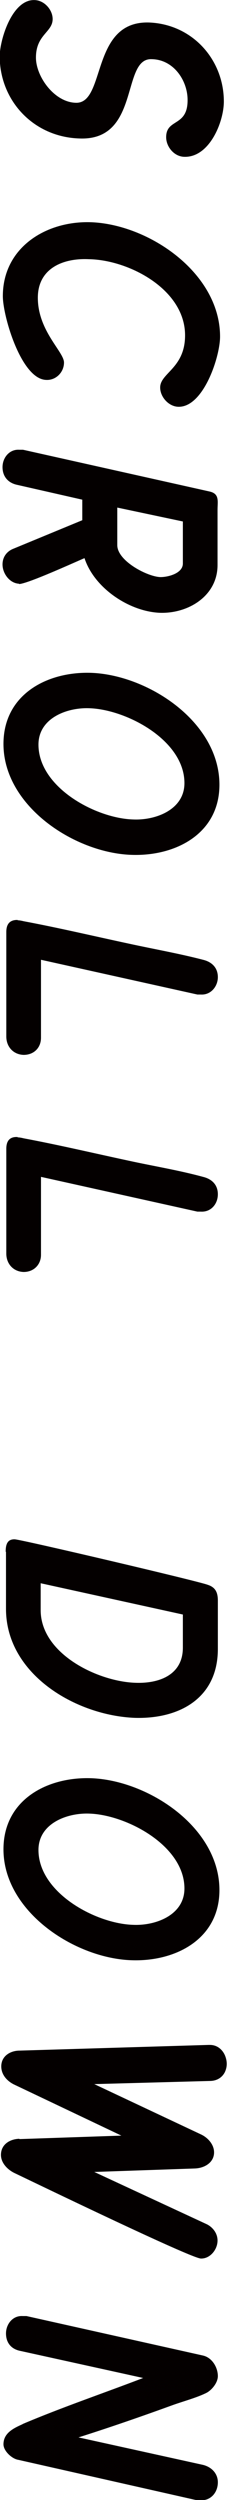 <?xml version="1.0" encoding="UTF-8"?><svg id="_レイヤー_2" xmlns="http://www.w3.org/2000/svg" width="2.54mm" height="27.91mm" viewBox="0 0 7.2 79.11"><defs><style>.cls-1{fill:#040000;}</style></defs><g id="_デザイン"><g><path class="cls-1" d="M5.95,3.16c0-.61-.44-1.28-1.14-1.29-.97-.04-.35,2.58-2.28,2.51-1.46-.04-2.54-1.19-2.54-2.61C0,1.23,.39-.03,1.1,0c.31,.01,.57,.31,.57,.6,0,.42-.53,.49-.53,1.22,0,.6,.58,1.41,1.26,1.43,.97,.04,.46-2.61,2.34-2.54,1.37,.06,2.36,1.18,2.36,2.5,0,.65-.46,1.78-1.26,1.75-.32-.01-.57-.32-.57-.62,0-.6,.68-.32,.68-1.17Z"/><path class="cls-1" d="M5.87,10.61c0-1.46-1.79-2.39-3.05-2.41-.82-.04-1.62,.29-1.62,1.22,0,1.05,.83,1.71,.83,2.05,0,.31-.26,.57-.57,.55-.79-.03-1.37-2.02-1.37-2.65,0-1.54,1.37-2.39,2.8-2.34,1.84,.07,4.09,1.61,4.09,3.62,0,.64-.53,2.25-1.33,2.22-.3-.01-.57-.31-.57-.61,0-.46,.79-.61,.79-1.65Z"/><path class="cls-1" d="M.61,18.47c-.3-.01-.53-.32-.53-.61,0-.24,.14-.42,.35-.5l2.18-.9v-.65l-2.07-.47c-.28-.06-.46-.26-.46-.56s.22-.57,.53-.55h.12s5.91,1.32,5.91,1.32c.33,.07,.26,.31,.26,.58v1.75c0,.97-.92,1.54-1.83,1.51-.97-.04-2.08-.78-2.39-1.73-.33,.14-1.82,.82-2.08,.82Zm5.19-1.97l-2.08-.44v1.19c0,.5,.96,1,1.37,1.01,.25,0,.71-.12,.71-.43v-1.33Z"/><path class="cls-1" d="M2.9,21.29c1.8,.07,4.06,1.55,4.06,3.54,0,1.55-1.39,2.27-2.79,2.22-1.8-.06-4.06-1.54-4.06-3.51,0-1.57,1.39-2.3,2.79-2.25Zm-.06,1.12c-.71-.03-1.62,.31-1.62,1.15,0,1.36,1.83,2.34,3.01,2.37,.71,.03,1.62-.31,1.62-1.15,0-1.36-1.84-2.33-3.01-2.37Z"/><path class="cls-1" d="M.55,29.12c.06,0,.12,.01,.2,.03,1.12,.21,2.22,.47,3.34,.71,.78,.17,1.58,.31,2.35,.51,.29,.07,.47,.26,.47,.55s-.22,.57-.54,.55h-.11s-4.96-1.1-4.96-1.1v2.47c0,.31-.22,.54-.55,.54-.33-.01-.55-.26-.55-.58v-3.31c0-.25,.11-.39,.37-.38Z"/><path class="cls-1" d="M.55,35.99c.06,0,.12,.01,.2,.03,1.12,.21,2.22,.47,3.34,.71,.78,.17,1.58,.3,2.35,.51,.29,.07,.47,.26,.47,.55,0,.31-.22,.57-.54,.55h-.11s-4.96-1.1-4.96-1.1v2.47c0,.3-.22,.54-.55,.54-.33-.01-.55-.26-.55-.58v-3.32c0-.25,.11-.39,.37-.37Z"/><path class="cls-1" d="M.18,49.1c0-.22,.05-.4,.29-.39,.22,.01,5.85,1.33,6.12,1.44,.25,.08,.32,.25,.32,.5v1.53c0,1.55-1.21,2.22-2.63,2.18-1.86-.07-4.09-1.37-4.09-3.45v-1.8Zm1.11,1v.85c0,1.39,1.82,2.26,3,2.3,.76,.03,1.51-.25,1.51-1.11v-1.05l-4.51-.99Z"/><path class="cls-1" d="M2.9,56.27c1.8,.07,4.06,1.55,4.06,3.54,0,1.55-1.39,2.27-2.79,2.22-1.8-.06-4.06-1.54-4.06-3.51,0-1.57,1.39-2.3,2.79-2.25Zm-.06,1.12c-.71-.03-1.62,.31-1.62,1.15,0,1.36,1.83,2.34,3.01,2.37,.71,.03,1.62-.31,1.62-1.15,0-1.36-1.84-2.33-3.01-2.37Z"/><path class="cls-1" d="M.62,67.69l3.23-.11-3.41-1.62c-.22-.11-.4-.31-.4-.57,0-.33,.29-.5,.58-.5l5.99-.18h.05c.32,0,.53,.29,.53,.6s-.21,.53-.51,.54l-3.69,.1,3.38,1.59c.22,.1,.42,.32,.42,.57,0,.32-.3,.5-.61,.51l-3.19,.11,3.58,1.66c.19,.1,.33,.29,.33,.51,0,.29-.24,.58-.53,.57-.32-.01-5.29-2.41-5.92-2.71-.22-.11-.42-.32-.42-.57,0-.33,.28-.5,.58-.51Z"/><path class="cls-1" d="M.71,76.71c1.25-.53,2.55-.97,3.83-1.46l-3.91-.86c-.28-.06-.44-.26-.44-.55s.21-.57,.53-.55h.12s5.6,1.25,5.6,1.25c.3,.07,.47,.39,.47,.65,0,.21-.19,.44-.36,.53-.3,.15-.71,.26-1.05,.38-.99,.36-2,.71-3.01,1.03l3.95,.87c.28,.07,.47,.28,.47,.55,0,.32-.22,.58-.54,.57h-.12s-5.67-1.28-5.67-1.28c-.2-.03-.47-.28-.47-.49,0-.36,.32-.51,.61-.64Z"/></g></g></svg>